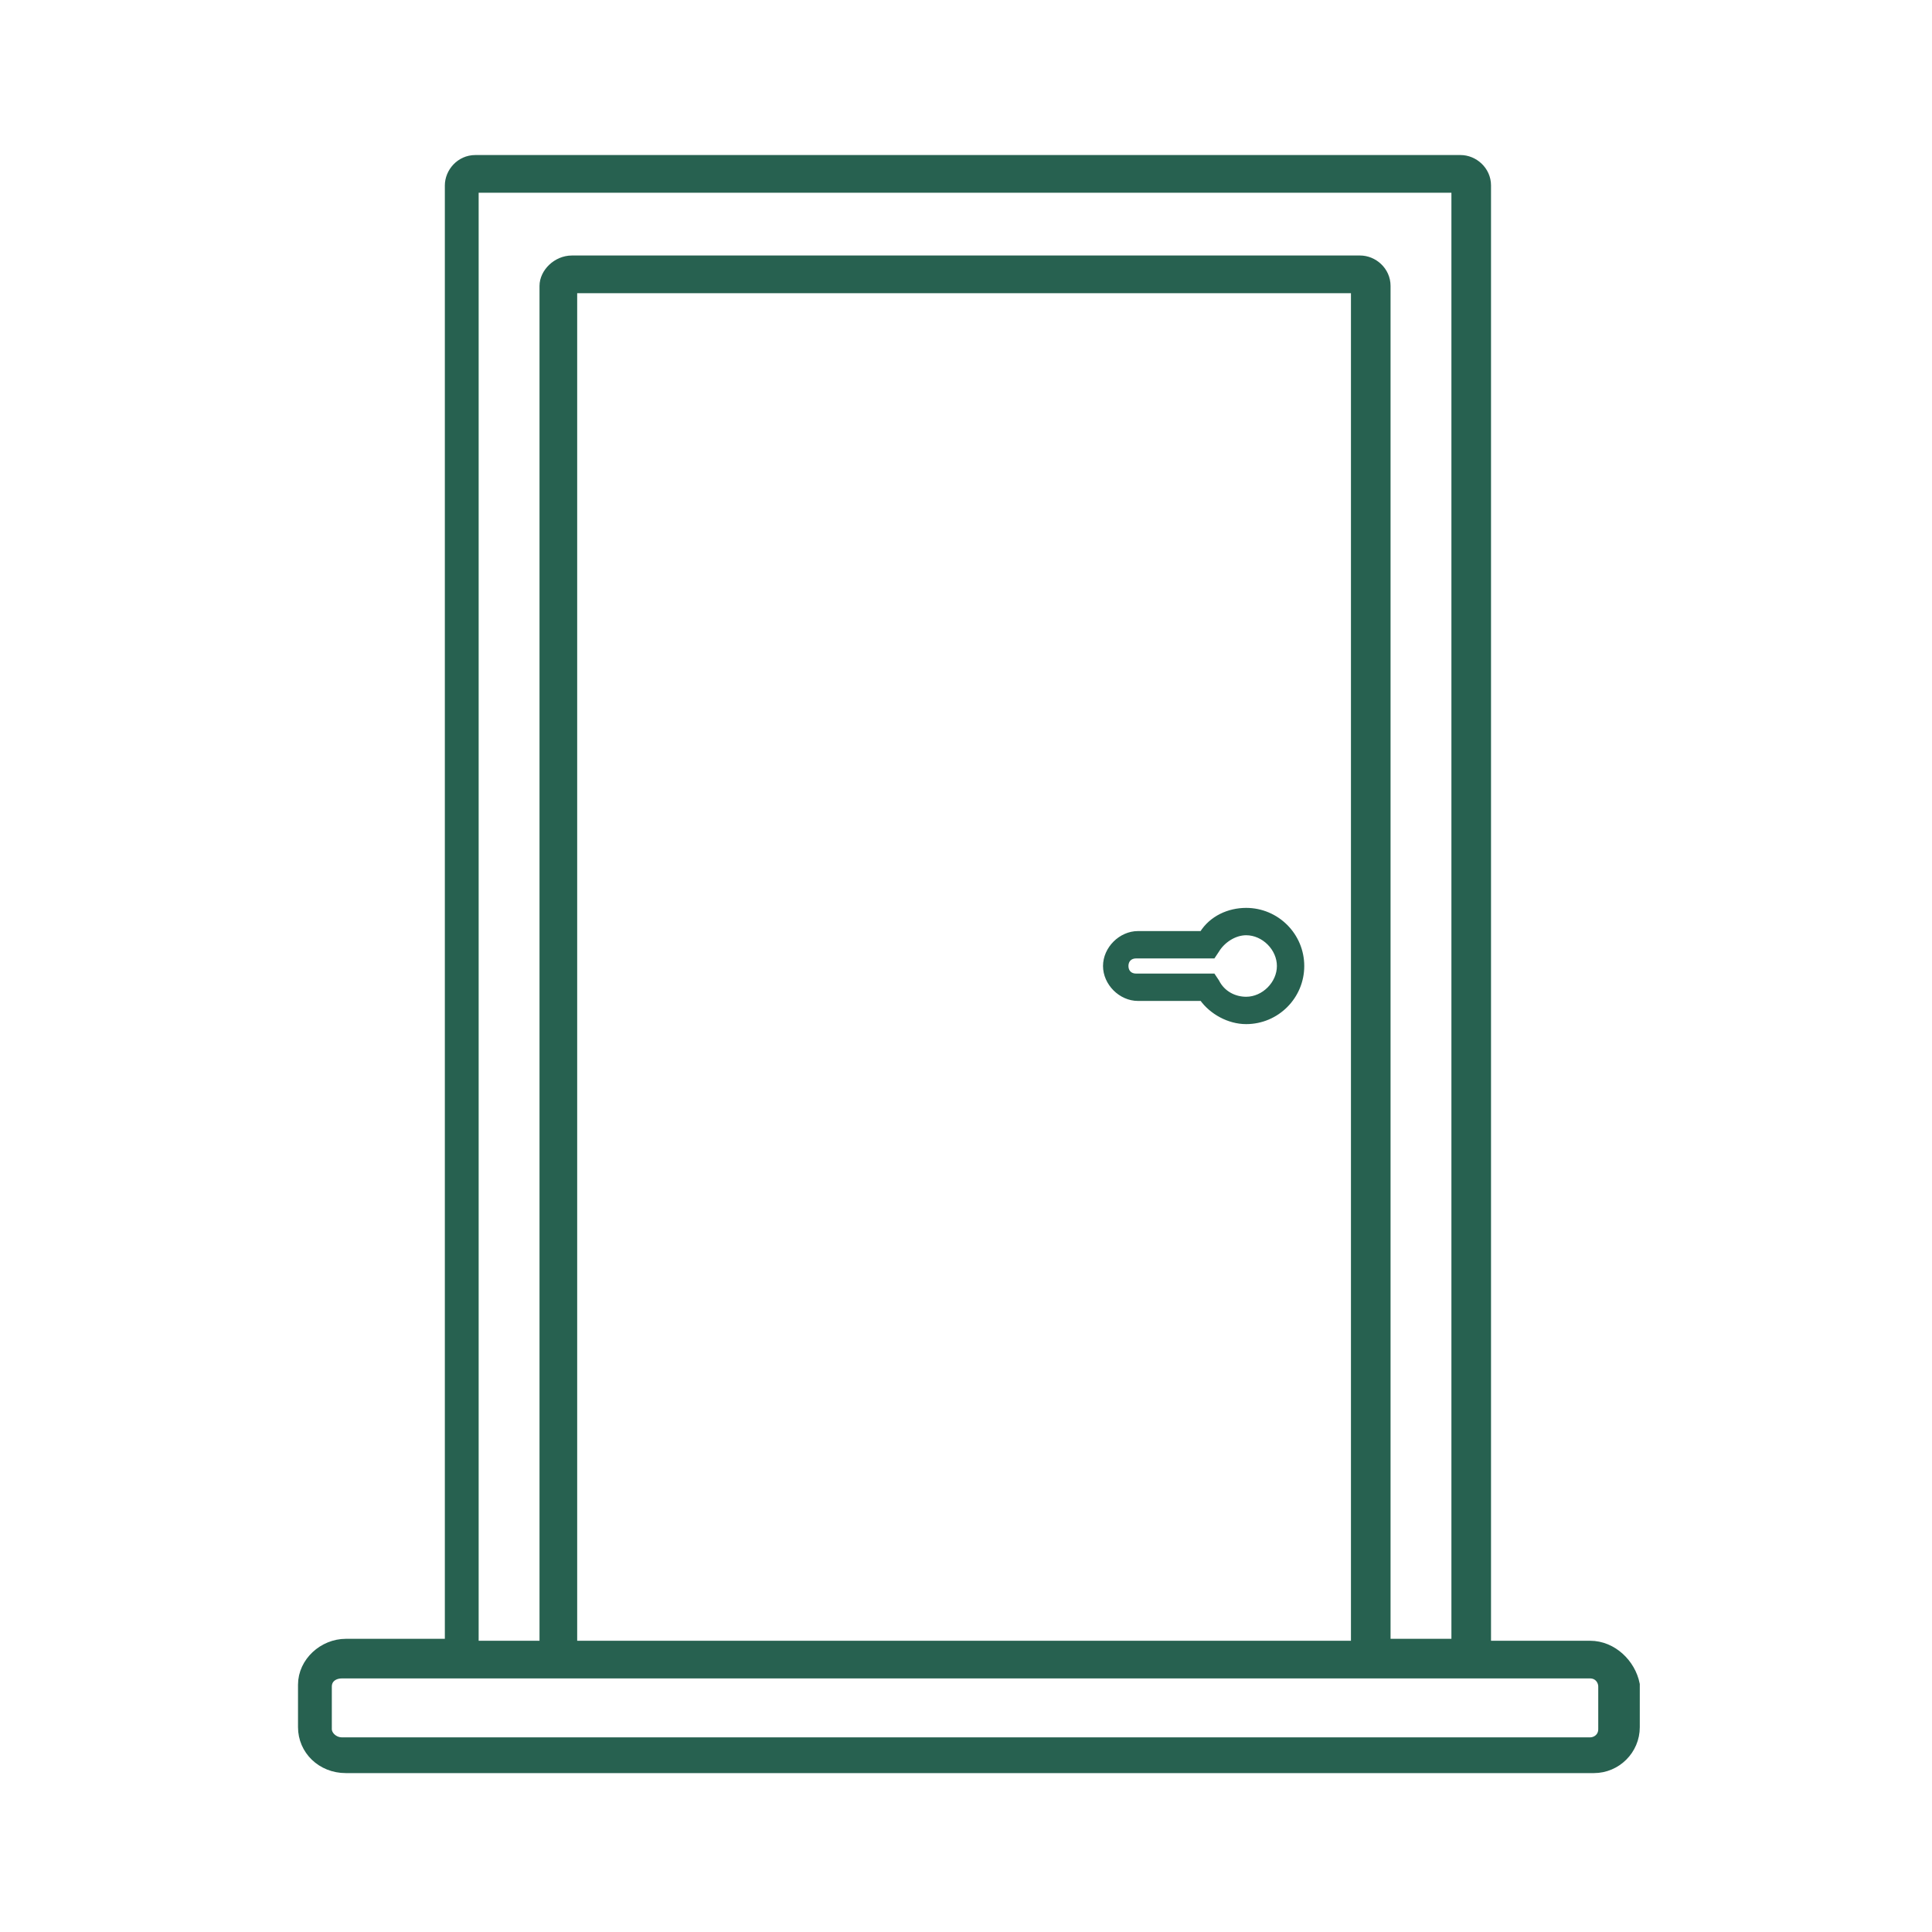 <?xml version="1.0" encoding="utf-8"?>
<!-- Generator: Adobe Illustrator 26.2.1, SVG Export Plug-In . SVG Version: 6.00 Build 0)  -->
<svg version="1.1" id="Layer_1" xmlns="http://www.w3.org/2000/svg" xmlns:xlink="http://www.w3.org/1999/xlink" x="0px" y="0px"
	 viewBox="0 0 100 100" style="enable-background:new 0 0 100 100;" xml:space="preserve">
<style type="text/css">
	.st0{fill:#276150;}
	.st1{fill:none;stroke:#276150;stroke-width:0.216;stroke-miterlimit:10;}
	.st2{fill:none;stroke:#276150;stroke-width:0.75;stroke-miterlimit:10;}
</style>
<g>
	<path class="st0" d="M64.5,47.1c-0.9,0-1.8,0.4-2.3,1.2h-3.3c-0.9,0-1.7,0.8-1.7,1.7c0,0.9,0.8,1.7,1.7,1.7h3.3
		c0.5,0.7,1.4,1.2,2.3,1.2c1.6,0,2.9-1.3,2.9-2.9C67.4,48.4,66.1,47.1,64.5,47.1z M64.5,51.7c-0.6,0-1.2-0.3-1.5-0.9l-0.2-0.3h-4
		c-0.3,0-0.5-0.2-0.5-0.5c0-0.3,0.2-0.5,0.5-0.5h4l0.2-0.3c0.3-0.5,0.9-0.9,1.5-0.9c0.9,0,1.7,0.8,1.7,1.7
		C66.2,50.9,65.4,51.7,64.5,51.7z"/>
	<path class="st1" d="M64.5,47.1c-0.9,0-1.8,0.4-2.3,1.2h-3.3c-0.9,0-1.7,0.8-1.7,1.7c0,0.9,0.8,1.7,1.7,1.7h3.3
		c0.5,0.7,1.4,1.2,2.3,1.2c1.6,0,2.9-1.3,2.9-2.9C67.4,48.4,66.1,47.1,64.5,47.1z M64.5,51.7c-0.6,0-1.2-0.3-1.5-0.9l-0.2-0.3h-4
		c-0.3,0-0.5-0.2-0.5-0.5c0-0.3,0.2-0.5,0.5-0.5h4l0.2-0.3c0.3-0.5,0.9-0.9,1.5-0.9c0.9,0,1.7,0.8,1.7,1.7
		C66.2,50.9,65.4,51.7,64.5,51.7z"/>
	<path class="st0" d="M82.3,85.3h-5.5V9.6c0-0.7-0.6-1.2-1.2-1.2h-51c-0.7,0-1.2,0.6-1.2,1.2v75.6h-5.5c-1.1,0-2.1,0.9-2.1,2v2.2
		c0,1.1,0.9,2,2.1,2h64.6c1.1,0,2-0.9,2-2v-2.2C84.3,86.2,83.4,85.3,82.3,85.3z M70.5,85.3H29.5V14.8c0,0,0,0,0,0h40.8c0,0,0,0,0,0
		V85.3z M24.4,9.6C24.4,9.6,24.5,9.6,24.4,9.6l51.1,0c0,0,0,0,0,0v75.6h-3.9V14.8c0-0.7-0.6-1.2-1.2-1.2H29.6
		c-0.7,0-1.3,0.6-1.3,1.2v70.5h-3.9V9.6z M83.1,89.5c0,0.5-0.4,0.8-0.8,0.8H17.7c-0.5,0-0.9-0.4-0.9-0.8v-2.2c0-0.5,0.4-0.8,0.9-0.8
		h64.6c0.5,0,0.8,0.4,0.8,0.8V89.5z"/>
	<path class="st2" d="M82.3,85.3h-5.5V9.6c0-0.7-0.6-1.2-1.2-1.2h-51c-0.7,0-1.2,0.6-1.2,1.2v75.6h-5.5c-1.1,0-2.1,0.9-2.1,2v2.2
		c0,1.1,0.9,2,2.1,2h64.6c1.1,0,2-0.9,2-2v-2.2C84.3,86.2,83.4,85.3,82.3,85.3z M70.5,85.3H29.5V14.8c0,0,0,0,0,0h40.8c0,0,0,0,0,0
		V85.3z M24.4,9.6C24.4,9.6,24.5,9.6,24.4,9.6l51.1,0c0,0,0,0,0,0v75.6h-3.9V14.8c0-0.7-0.6-1.2-1.2-1.2H29.6
		c-0.7,0-1.3,0.6-1.3,1.2v70.5h-3.9V9.6z M83.1,89.5c0,0.5-0.4,0.8-0.8,0.8H17.7c-0.5,0-0.9-0.4-0.9-0.8v-2.2c0-0.5,0.4-0.8,0.9-0.8
		h64.6c0.5,0,0.8,0.4,0.8,0.8V89.5z"/>
</g>
</svg>
